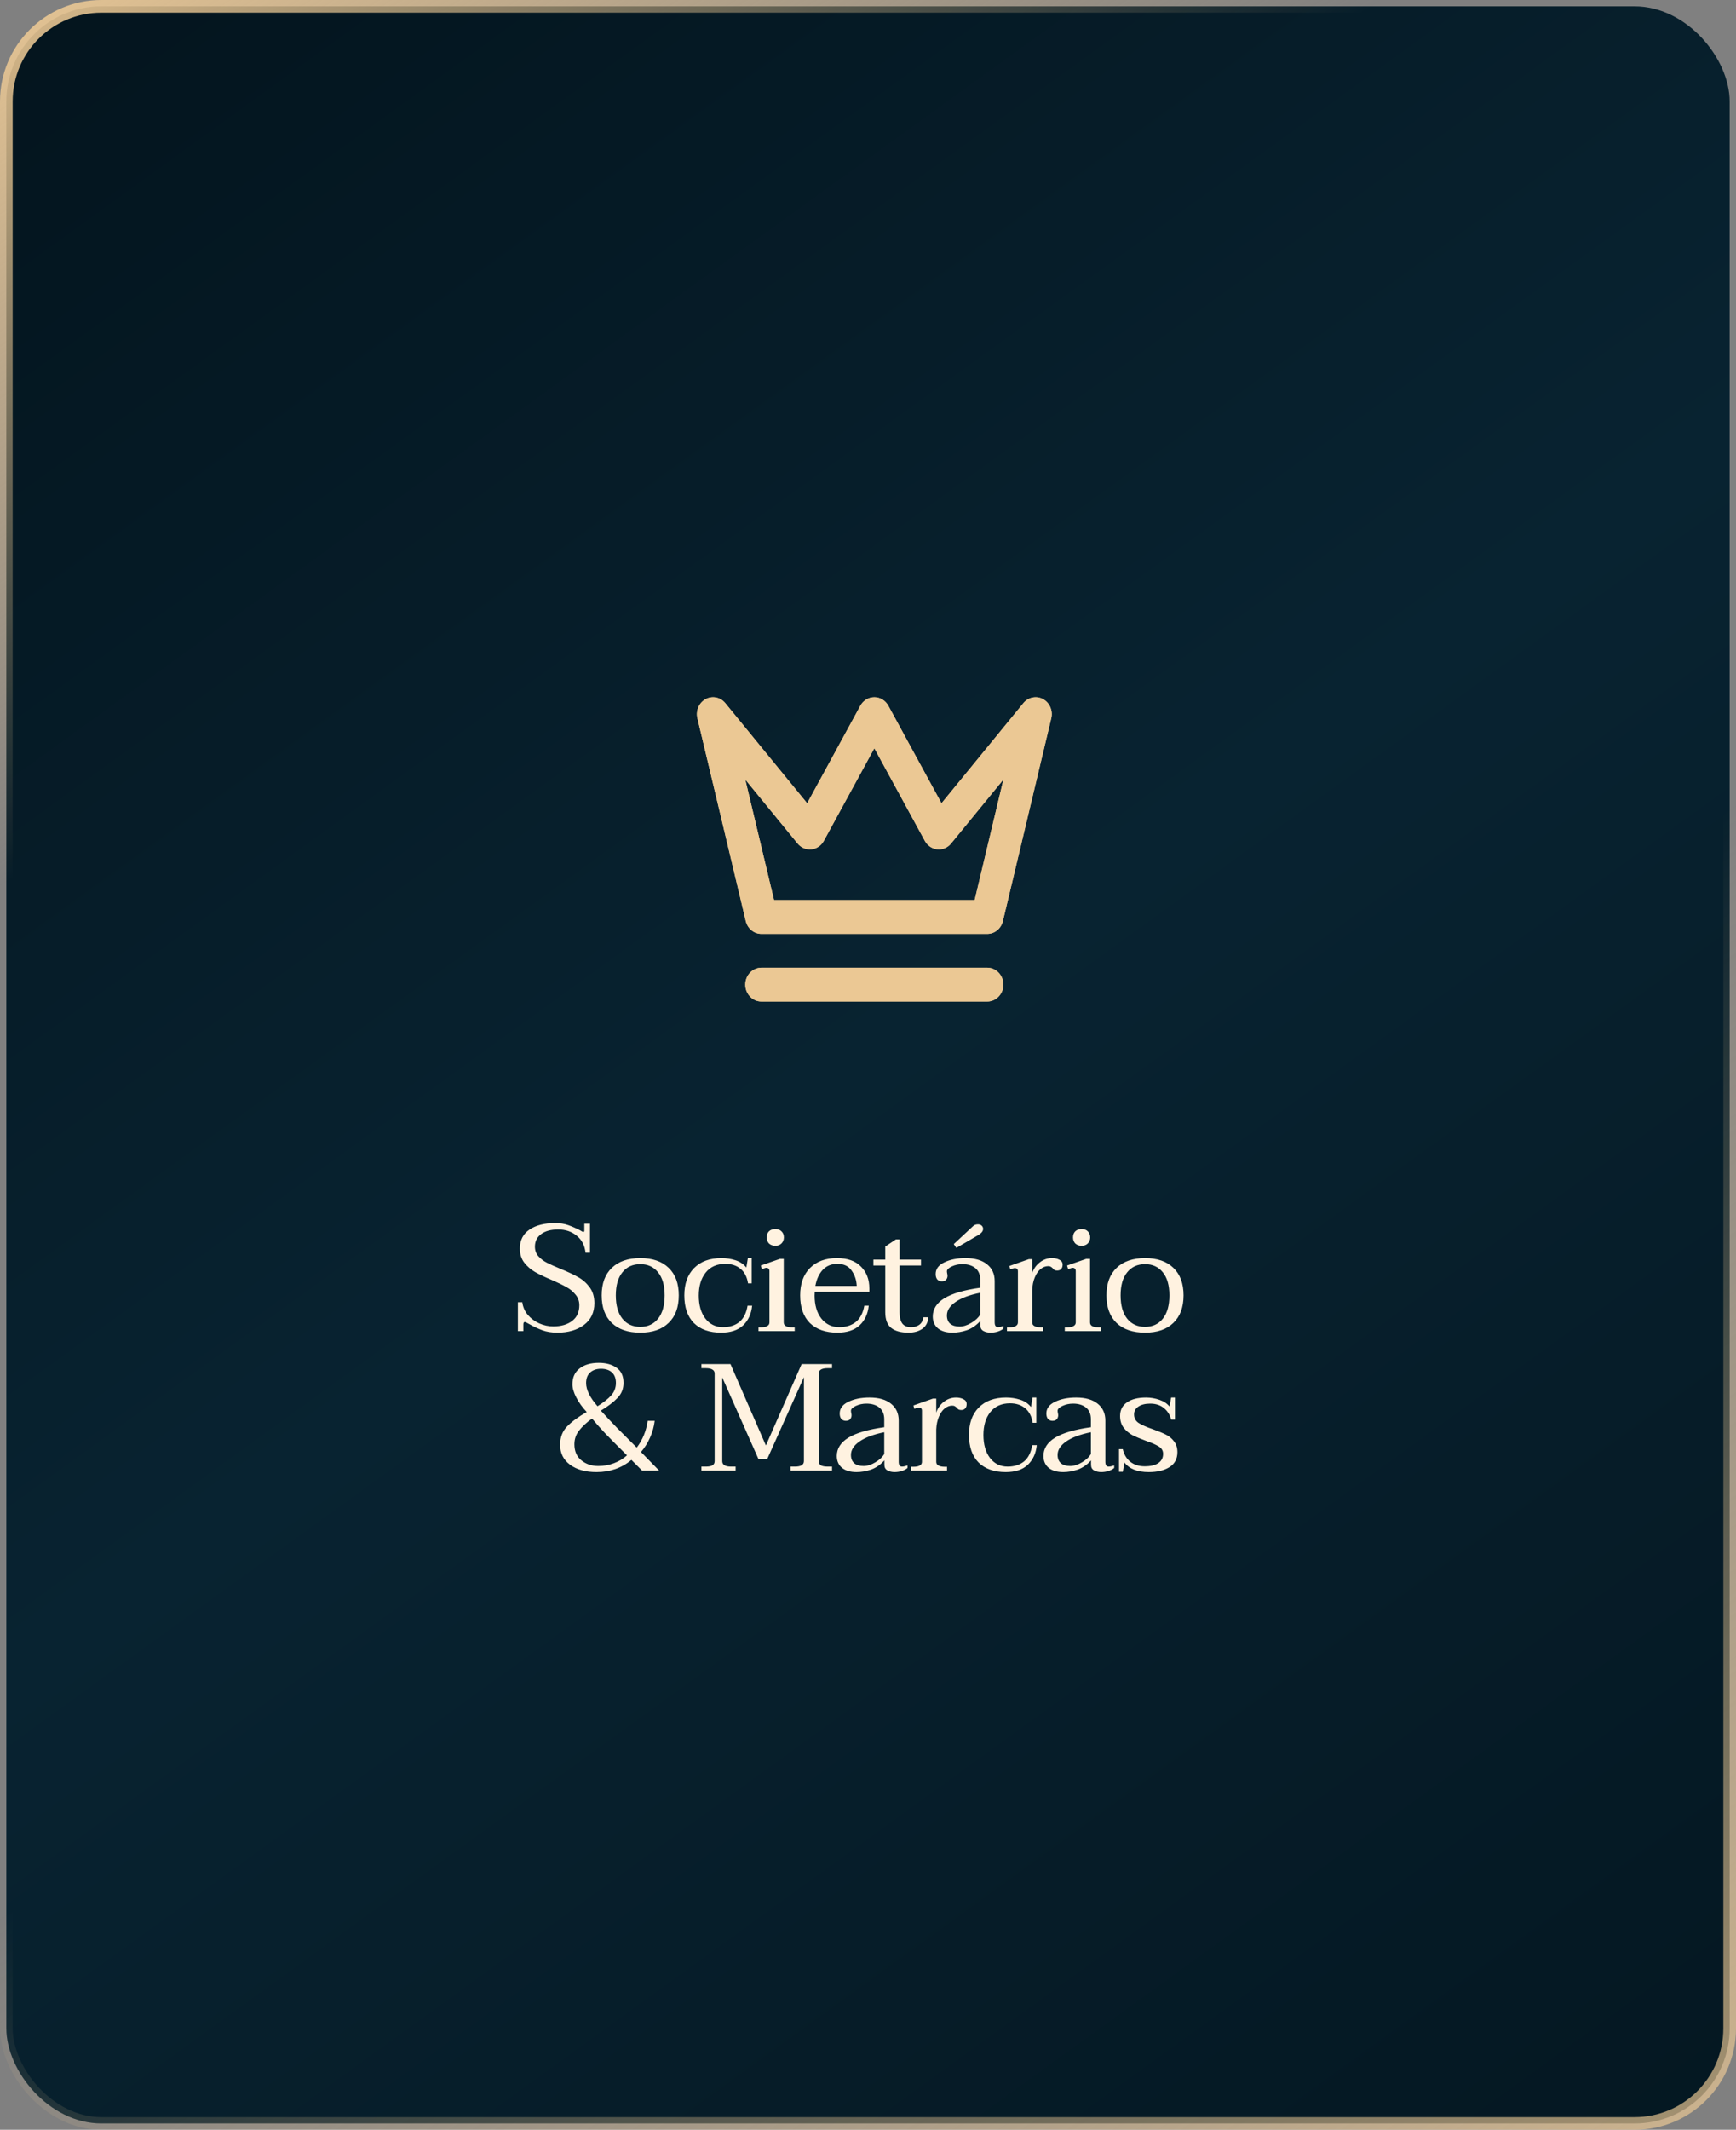 <svg width="137" height="168" viewBox="0 0 137 168" fill="none" xmlns="http://www.w3.org/2000/svg">
<rect x="0" y="0" width="137" height="168" fill="#808080" stroke="none"/>
<rect x="0.5" y="0.5" width="136" height="167" rx="7.5" fill="url(#paint0_linear_2_2599)" stroke="url(#paint1_linear_2_2599)"/>
<path d="M43.991 105.12C43.535 105.12 43.135 105.056 42.791 104.928C42.447 104.8 42.107 104.64 41.771 104.448C41.579 104.336 41.459 104.28 41.411 104.28C41.379 104.28 41.351 104.3 41.327 104.34C41.311 104.372 41.303 104.42 41.303 104.484V105H40.871V102.72H41.219C41.267 103.096 41.411 103.428 41.651 103.716C41.899 104.004 42.199 104.228 42.551 104.388C42.911 104.548 43.283 104.628 43.667 104.628C44.283 104.628 44.779 104.484 45.155 104.196C45.531 103.908 45.719 103.496 45.719 102.96C45.719 102.632 45.619 102.352 45.419 102.12C45.227 101.88 44.991 101.684 44.711 101.532C44.431 101.372 44.043 101.184 43.547 100.968C42.995 100.736 42.551 100.524 42.215 100.332C41.887 100.14 41.607 99.896 41.375 99.6C41.143 99.296 41.027 98.924 41.027 98.484C41.027 97.836 41.279 97.34 41.783 96.996C42.287 96.652 42.959 96.48 43.799 96.48C44.199 96.48 44.543 96.532 44.831 96.636C45.127 96.74 45.439 96.876 45.767 97.044C45.903 97.132 45.995 97.176 46.043 97.176C46.091 97.176 46.115 97.14 46.115 97.068V96.528H46.559V98.82H46.211C46.147 98.244 45.915 97.796 45.515 97.476C45.115 97.148 44.627 96.984 44.051 96.984C43.475 96.984 43.023 97.108 42.695 97.356C42.375 97.596 42.215 97.924 42.215 98.34C42.215 98.628 42.303 98.876 42.479 99.084C42.663 99.292 42.887 99.464 43.151 99.6C43.415 99.736 43.779 99.9 44.243 100.092C44.811 100.324 45.271 100.54 45.623 100.74C45.983 100.94 46.287 101.208 46.535 101.544C46.783 101.88 46.907 102.296 46.907 102.792C46.907 103.528 46.635 104.1 46.091 104.508C45.547 104.916 44.847 105.12 43.991 105.12ZM50.532 105.12C49.563 105.12 48.812 104.864 48.276 104.352C47.748 103.84 47.483 103.116 47.483 102.18C47.483 101.244 47.752 100.52 48.288 100.008C48.824 99.496 49.572 99.24 50.532 99.24C51.492 99.24 52.236 99.496 52.764 100.008C53.3 100.52 53.568 101.244 53.568 102.18C53.568 103.116 53.3 103.84 52.764 104.352C52.236 104.864 51.492 105.12 50.532 105.12ZM50.532 104.664C51.123 104.664 51.592 104.448 51.935 104.016C52.279 103.584 52.452 102.972 52.452 102.18C52.452 101.396 52.279 100.792 51.935 100.368C51.592 99.936 51.123 99.72 50.532 99.72C49.931 99.72 49.459 99.936 49.115 100.368C48.772 100.792 48.599 101.396 48.599 102.18C48.599 102.972 48.772 103.584 49.115 104.016C49.459 104.448 49.931 104.664 50.532 104.664ZM56.909 105.12C55.989 105.12 55.273 104.868 54.761 104.364C54.257 103.852 54.005 103.124 54.005 102.18C54.005 101.268 54.261 100.552 54.773 100.032C55.293 99.504 56.013 99.24 56.933 99.24C57.317 99.24 57.685 99.296 58.037 99.408C58.389 99.52 58.677 99.712 58.901 99.984L59.021 99.24H59.321V101.232H59.033C58.953 100.72 58.753 100.336 58.433 100.08C58.121 99.824 57.725 99.696 57.245 99.696C56.573 99.696 56.053 99.928 55.685 100.392C55.325 100.848 55.145 101.448 55.145 102.192C55.145 102.944 55.317 103.548 55.661 104.004C56.013 104.46 56.477 104.688 57.053 104.688C57.581 104.688 58.013 104.552 58.349 104.28C58.685 104 58.901 103.572 58.997 102.996H59.357C59.293 103.636 59.057 104.152 58.649 104.544C58.241 104.928 57.661 105.12 56.909 105.12ZM61.191 98.268C60.983 98.268 60.815 98.208 60.687 98.088C60.567 97.96 60.507 97.8 60.507 97.608C60.507 97.408 60.567 97.248 60.687 97.128C60.815 97.008 60.983 96.948 61.191 96.948C61.391 96.948 61.551 97.008 61.671 97.128C61.799 97.248 61.863 97.408 61.863 97.608C61.863 97.8 61.799 97.96 61.671 98.088C61.551 98.208 61.391 98.268 61.191 98.268ZM59.859 104.7H60.087C60.279 104.7 60.431 104.668 60.543 104.604C60.663 104.54 60.723 104.444 60.723 104.316V100.272C60.723 100.096 60.639 100.008 60.471 100.008C60.431 100.008 60.371 100.024 60.291 100.056C60.211 100.08 60.155 100.096 60.123 100.104L60.039 99.828L61.551 99.3H61.851V104.316C61.851 104.444 61.907 104.54 62.019 104.604C62.139 104.668 62.295 104.7 62.487 104.7H62.715V105H59.859V104.7ZM64.298 101.904C64.29 101.968 64.286 102.064 64.286 102.192C64.286 102.944 64.462 103.548 64.814 104.004C65.174 104.46 65.646 104.688 66.23 104.688C66.758 104.688 67.194 104.552 67.538 104.28C67.882 104 68.106 103.572 68.21 102.996H68.558C68.494 103.636 68.254 104.152 67.838 104.544C67.422 104.928 66.838 105.12 66.086 105.12C65.158 105.12 64.434 104.868 63.914 104.364C63.402 103.852 63.146 103.124 63.146 102.18C63.146 101.268 63.402 100.552 63.914 100.032C64.434 99.504 65.146 99.24 66.05 99.24C66.882 99.24 67.514 99.464 67.946 99.912C68.386 100.352 68.606 100.924 68.606 101.628V101.904H64.298ZM66.086 99.696C65.614 99.696 65.23 99.852 64.934 100.164C64.638 100.476 64.442 100.9 64.346 101.436H67.61C67.594 100.988 67.462 100.588 67.214 100.236C66.974 99.876 66.598 99.696 66.086 99.696ZM73.27 103.908C73.23 104.324 73.062 104.632 72.766 104.832C72.478 105.024 72.122 105.12 71.698 105.12C71.098 105.12 70.642 104.996 70.33 104.748C70.018 104.5 69.862 104.088 69.862 103.512V99.828H68.926V99.36H69.862V98.328L70.702 97.764H70.99V99.36H72.682V99.828H70.99V103.488C70.99 103.896 71.062 104.2 71.206 104.4C71.358 104.592 71.59 104.688 71.902 104.688C72.15 104.688 72.362 104.628 72.538 104.508C72.722 104.38 72.83 104.18 72.862 103.908H73.27ZM75.268 98.136L76.648 96.852C76.656 96.844 76.708 96.796 76.804 96.708C76.9 96.62 77.024 96.576 77.176 96.576C77.304 96.576 77.404 96.612 77.476 96.684C77.548 96.756 77.584 96.84 77.584 96.936C77.584 97.12 77.448 97.288 77.176 97.44L75.472 98.436L75.268 98.136ZM75.172 105.12C74.684 105.12 74.3 105.008 74.02 104.784C73.748 104.552 73.612 104.24 73.612 103.848C73.612 103.264 73.916 102.784 74.524 102.408C75.14 102.032 76.084 101.756 77.356 101.58V100.956C77.356 100.548 77.228 100.24 76.972 100.032C76.716 99.824 76.376 99.72 75.952 99.72C75.648 99.72 75.368 99.78 75.112 99.9C74.856 100.02 74.728 100.148 74.728 100.284C74.728 100.332 74.736 100.392 74.752 100.464C74.768 100.536 74.776 100.592 74.776 100.632C74.776 100.752 74.74 100.856 74.668 100.944C74.596 101.032 74.48 101.076 74.32 101.076C74.184 101.076 74.068 101.028 73.972 100.932C73.884 100.828 73.84 100.684 73.84 100.5C73.84 100.1 74.068 99.792 74.524 99.576C74.98 99.352 75.536 99.24 76.192 99.24C76.928 99.24 77.496 99.404 77.896 99.732C78.296 100.052 78.496 100.492 78.496 101.052V104.304C78.496 104.56 78.584 104.688 78.76 104.688C78.872 104.688 79.016 104.656 79.192 104.592V104.796C79.072 104.9 78.92 104.98 78.736 105.036C78.552 105.092 78.364 105.12 78.172 105.12C77.956 105.12 77.768 105.076 77.608 104.988C77.448 104.9 77.368 104.756 77.368 104.556V104.196C77.048 104.548 76.692 104.792 76.3 104.928C75.916 105.056 75.54 105.12 75.172 105.12ZM75.724 104.64C76.02 104.64 76.328 104.544 76.648 104.352C76.976 104.16 77.212 103.94 77.356 103.692V101.976C76.508 102.144 75.856 102.388 75.4 102.708C74.952 103.02 74.728 103.372 74.728 103.764C74.728 104.052 74.816 104.272 74.992 104.424C75.168 104.568 75.412 104.64 75.724 104.64ZM83.018 99.24C83.25 99.24 83.446 99.284 83.606 99.372C83.774 99.452 83.858 99.58 83.858 99.756C83.858 99.908 83.818 100.024 83.738 100.104C83.666 100.184 83.562 100.224 83.426 100.224C83.338 100.224 83.266 100.208 83.21 100.176C83.162 100.144 83.118 100.1 83.078 100.044C83.022 99.988 82.97 99.948 82.922 99.924C82.874 99.892 82.806 99.876 82.718 99.876C82.51 99.876 82.31 99.952 82.118 100.104C81.934 100.256 81.782 100.476 81.662 100.764C81.542 101.052 81.474 101.384 81.458 101.76V104.316C81.458 104.444 81.518 104.54 81.638 104.604C81.758 104.668 81.914 104.7 82.106 104.7H82.31V105H79.466V104.7H79.694C79.886 104.7 80.038 104.668 80.15 104.604C80.27 104.54 80.33 104.444 80.33 104.316V100.284C80.33 100.116 80.25 100.032 80.09 100.032C80.01 100.032 79.89 100.064 79.73 100.128L79.658 99.864L81.194 99.324H81.458V100.428C81.57 100.084 81.77 99.8 82.058 99.576C82.346 99.352 82.666 99.24 83.018 99.24ZM85.362 98.268C85.154 98.268 84.986 98.208 84.858 98.088C84.738 97.96 84.678 97.8 84.678 97.608C84.678 97.408 84.738 97.248 84.858 97.128C84.986 97.008 85.154 96.948 85.362 96.948C85.562 96.948 85.722 97.008 85.842 97.128C85.97 97.248 86.034 97.408 86.034 97.608C86.034 97.8 85.97 97.96 85.842 98.088C85.722 98.208 85.562 98.268 85.362 98.268ZM84.03 104.7H84.258C84.45 104.7 84.602 104.668 84.714 104.604C84.834 104.54 84.894 104.444 84.894 104.316V100.272C84.894 100.096 84.81 100.008 84.642 100.008C84.602 100.008 84.542 100.024 84.462 100.056C84.382 100.08 84.326 100.096 84.294 100.104L84.21 99.828L85.722 99.3H86.022V104.316C86.022 104.444 86.078 104.54 86.19 104.604C86.31 104.668 86.466 104.7 86.658 104.7H86.886V105H84.03V104.7ZM90.365 105.12C89.397 105.12 88.645 104.864 88.109 104.352C87.581 103.84 87.317 103.116 87.317 102.18C87.317 101.244 87.585 100.52 88.121 100.008C88.657 99.496 89.405 99.24 90.365 99.24C91.325 99.24 92.069 99.496 92.597 100.008C93.133 100.52 93.401 101.244 93.401 102.18C93.401 103.116 93.133 103.84 92.597 104.352C92.069 104.864 91.325 105.12 90.365 105.12ZM90.365 104.664C90.957 104.664 91.425 104.448 91.769 104.016C92.113 103.584 92.285 102.972 92.285 102.18C92.285 101.396 92.113 100.792 91.769 100.368C91.425 99.936 90.957 99.72 90.365 99.72C89.765 99.72 89.293 99.936 88.949 100.368C88.605 100.792 88.433 101.396 88.433 102.18C88.433 102.972 88.605 103.584 88.949 104.016C89.293 104.448 89.765 104.664 90.365 104.664ZM47.071 116.12C46.215 116.12 45.523 115.928 44.995 115.544C44.467 115.16 44.203 114.632 44.203 113.96C44.203 113.384 44.383 112.908 44.743 112.532C45.111 112.148 45.631 111.764 46.303 111.38C45.951 111.004 45.675 110.62 45.475 110.228C45.275 109.836 45.175 109.492 45.175 109.196C45.175 108.652 45.363 108.236 45.739 107.948C46.115 107.652 46.619 107.504 47.251 107.504C47.827 107.504 48.295 107.632 48.655 107.888C49.023 108.144 49.207 108.544 49.207 109.088C49.207 109.552 49.047 109.948 48.727 110.276C48.415 110.604 47.979 110.936 47.419 111.272C47.787 111.68 48.219 112.14 48.715 112.652C49.219 113.156 49.523 113.46 49.627 113.564C49.627 113.564 49.835 113.772 50.251 114.188C50.715 113.572 51.003 112.868 51.115 112.076H51.667C51.611 112.54 51.487 112.984 51.295 113.408C51.111 113.824 50.875 114.2 50.587 114.536L51.487 115.46L52.015 116H50.671L49.831 115.16C49.063 115.8 48.143 116.12 47.071 116.12ZM47.155 110.924C47.619 110.636 47.975 110.356 48.223 110.084C48.479 109.804 48.607 109.472 48.607 109.088C48.607 108.728 48.503 108.452 48.295 108.26C48.087 108.068 47.799 107.972 47.431 107.972C47.079 107.972 46.795 108.068 46.579 108.26C46.363 108.452 46.255 108.732 46.255 109.1C46.255 109.628 46.555 110.236 47.155 110.924ZM47.215 115.64C47.647 115.64 48.055 115.568 48.439 115.424C48.831 115.28 49.179 115.072 49.483 114.8C48.763 114.088 48.195 113.516 47.779 113.084C47.371 112.652 47.019 112.256 46.723 111.896C46.291 112.208 45.951 112.524 45.703 112.844C45.455 113.156 45.331 113.516 45.331 113.924C45.331 114.476 45.515 114.9 45.883 115.196C46.251 115.492 46.695 115.64 47.215 115.64ZM55.355 115.688H55.703C55.934 115.688 56.106 115.656 56.218 115.592C56.339 115.52 56.398 115.408 56.398 115.256V108.356C56.398 108.204 56.339 108.096 56.218 108.032C56.106 107.96 55.934 107.924 55.703 107.924H55.355V107.6H57.647L60.443 114.02L63.263 107.6H65.662V107.924H65.314C65.082 107.924 64.906 107.96 64.787 108.032C64.674 108.096 64.618 108.204 64.618 108.356V115.256C64.618 115.408 64.674 115.52 64.787 115.592C64.906 115.656 65.082 115.688 65.314 115.688H65.662V116H62.386V115.688H62.734C63.206 115.688 63.443 115.544 63.443 115.256V108.632L60.55 115.088H59.855L56.998 108.656V115.256C56.998 115.544 57.23 115.688 57.694 115.688H58.054V116H55.355V115.688ZM67.598 116.12C67.11 116.12 66.726 116.008 66.446 115.784C66.174 115.552 66.038 115.24 66.038 114.848C66.038 114.264 66.342 113.784 66.95 113.408C67.566 113.032 68.51 112.756 69.782 112.58V111.956C69.782 111.548 69.654 111.24 69.398 111.032C69.142 110.824 68.802 110.72 68.378 110.72C68.074 110.72 67.794 110.78 67.538 110.9C67.282 111.02 67.154 111.148 67.154 111.284C67.154 111.332 67.162 111.392 67.178 111.464C67.194 111.536 67.202 111.592 67.202 111.632C67.202 111.752 67.166 111.856 67.094 111.944C67.022 112.032 66.906 112.076 66.746 112.076C66.61 112.076 66.494 112.028 66.398 111.932C66.31 111.828 66.266 111.684 66.266 111.5C66.266 111.1 66.494 110.792 66.95 110.576C67.406 110.352 67.962 110.24 68.618 110.24C69.354 110.24 69.922 110.404 70.322 110.732C70.722 111.052 70.922 111.492 70.922 112.052V115.304C70.922 115.56 71.01 115.688 71.186 115.688C71.298 115.688 71.442 115.656 71.618 115.592V115.796C71.498 115.9 71.346 115.98 71.162 116.036C70.978 116.092 70.79 116.12 70.598 116.12C70.382 116.12 70.194 116.076 70.034 115.988C69.874 115.9 69.794 115.756 69.794 115.556V115.196C69.474 115.548 69.118 115.792 68.726 115.928C68.342 116.056 67.966 116.12 67.598 116.12ZM68.15 115.64C68.446 115.64 68.754 115.544 69.074 115.352C69.402 115.16 69.638 114.94 69.782 114.692V112.976C68.934 113.144 68.282 113.388 67.826 113.708C67.378 114.02 67.154 114.372 67.154 114.764C67.154 115.052 67.242 115.272 67.418 115.424C67.594 115.568 67.838 115.64 68.15 115.64ZM75.445 110.24C75.677 110.24 75.873 110.284 76.033 110.372C76.201 110.452 76.285 110.58 76.285 110.756C76.285 110.908 76.245 111.024 76.165 111.104C76.093 111.184 75.989 111.224 75.853 111.224C75.765 111.224 75.693 111.208 75.637 111.176C75.589 111.144 75.545 111.1 75.505 111.044C75.449 110.988 75.397 110.948 75.349 110.924C75.301 110.892 75.233 110.876 75.145 110.876C74.937 110.876 74.737 110.952 74.545 111.104C74.361 111.256 74.209 111.476 74.089 111.764C73.969 112.052 73.901 112.384 73.885 112.76V115.316C73.885 115.444 73.945 115.54 74.065 115.604C74.185 115.668 74.341 115.7 74.533 115.7H74.737V116H71.893V115.7H72.121C72.313 115.7 72.465 115.668 72.577 115.604C72.697 115.54 72.757 115.444 72.757 115.316V111.284C72.757 111.116 72.677 111.032 72.517 111.032C72.437 111.032 72.317 111.064 72.157 111.128L72.085 110.864L73.621 110.324H73.885V111.428C73.997 111.084 74.197 110.8 74.485 110.576C74.773 110.352 75.093 110.24 75.445 110.24ZM79.372 116.12C78.452 116.12 77.736 115.868 77.224 115.364C76.72 114.852 76.468 114.124 76.468 113.18C76.468 112.268 76.724 111.552 77.236 111.032C77.756 110.504 78.476 110.24 79.396 110.24C79.78 110.24 80.148 110.296 80.5 110.408C80.852 110.52 81.14 110.712 81.364 110.984L81.484 110.24H81.784V112.232H81.496C81.416 111.72 81.216 111.336 80.896 111.08C80.584 110.824 80.188 110.696 79.708 110.696C79.036 110.696 78.516 110.928 78.148 111.392C77.788 111.848 77.608 112.448 77.608 113.192C77.608 113.944 77.78 114.548 78.124 115.004C78.476 115.46 78.94 115.688 79.516 115.688C80.044 115.688 80.476 115.552 80.812 115.28C81.148 115 81.364 114.572 81.46 113.996H81.82C81.756 114.636 81.52 115.152 81.112 115.544C80.704 115.928 80.124 116.12 79.372 116.12ZM83.906 116.12C83.418 116.12 83.034 116.008 82.754 115.784C82.482 115.552 82.346 115.24 82.346 114.848C82.346 114.264 82.65 113.784 83.258 113.408C83.874 113.032 84.818 112.756 86.09 112.58V111.956C86.09 111.548 85.962 111.24 85.706 111.032C85.45 110.824 85.11 110.72 84.686 110.72C84.382 110.72 84.102 110.78 83.846 110.9C83.59 111.02 83.462 111.148 83.462 111.284C83.462 111.332 83.47 111.392 83.486 111.464C83.502 111.536 83.51 111.592 83.51 111.632C83.51 111.752 83.474 111.856 83.402 111.944C83.33 112.032 83.214 112.076 83.054 112.076C82.918 112.076 82.802 112.028 82.706 111.932C82.618 111.828 82.574 111.684 82.574 111.5C82.574 111.1 82.802 110.792 83.258 110.576C83.714 110.352 84.27 110.24 84.926 110.24C85.662 110.24 86.23 110.404 86.63 110.732C87.03 111.052 87.23 111.492 87.23 112.052V115.304C87.23 115.56 87.318 115.688 87.494 115.688C87.606 115.688 87.75 115.656 87.926 115.592V115.796C87.806 115.9 87.654 115.98 87.47 116.036C87.286 116.092 87.098 116.12 86.906 116.12C86.69 116.12 86.502 116.076 86.342 115.988C86.182 115.9 86.102 115.756 86.102 115.556V115.196C85.782 115.548 85.426 115.792 85.034 115.928C84.65 116.056 84.274 116.12 83.906 116.12ZM84.458 115.64C84.754 115.64 85.062 115.544 85.382 115.352C85.71 115.16 85.946 114.94 86.09 114.692V112.976C85.242 113.144 84.59 113.388 84.134 113.708C83.686 114.02 83.462 114.372 83.462 114.764C83.462 115.052 83.55 115.272 83.726 115.424C83.902 115.568 84.146 115.64 84.458 115.64ZM90.66 116.12C89.756 116.12 89.116 115.868 88.74 115.364L88.608 116.096H88.308V114.308H88.608C88.696 114.724 88.892 115.056 89.196 115.304C89.5 115.544 89.88 115.664 90.336 115.664C90.8 115.664 91.156 115.58 91.404 115.412C91.66 115.244 91.788 115 91.788 114.68C91.788 114.432 91.676 114.24 91.452 114.104C91.228 113.96 90.884 113.808 90.42 113.648C89.988 113.488 89.636 113.34 89.364 113.204C89.1 113.06 88.872 112.868 88.68 112.628C88.488 112.38 88.392 112.068 88.392 111.692C88.392 111.228 88.572 110.872 88.932 110.624C89.292 110.368 89.796 110.24 90.444 110.24C90.804 110.24 91.156 110.3 91.5 110.42C91.844 110.54 92.108 110.716 92.292 110.948L92.424 110.24H92.724V111.98H92.424C92.328 111.604 92.136 111.3 91.848 111.068C91.568 110.836 91.208 110.72 90.768 110.72C90.384 110.72 90.076 110.796 89.844 110.948C89.612 111.1 89.496 111.308 89.496 111.572C89.496 111.86 89.616 112.084 89.856 112.244C90.104 112.404 90.476 112.568 90.972 112.736C91.396 112.888 91.736 113.028 91.992 113.156C92.248 113.276 92.464 113.452 92.64 113.684C92.824 113.908 92.916 114.196 92.916 114.548C92.916 115.076 92.704 115.472 92.28 115.736C91.864 115.992 91.324 116.12 90.66 116.12Z" fill="#FFF2E0"/>
<path fill-rule="evenodd" clip-rule="evenodd" d="M55.689 55.149C56.213 54.865 56.855 54.996 57.239 55.466L63.7 63.362L67.895 55.672C68.122 55.256 68.543 55 69 55C69.457 55 69.878 55.256 70.105 55.672L74.3 63.362L80.761 55.466C81.145 54.996 81.787 54.865 82.311 55.149C82.836 55.433 83.105 56.057 82.962 56.657L79.144 72.657C79.002 73.25 78.493 73.667 77.909 73.667H60.091C59.507 73.667 58.998 73.25 58.856 72.657L55.038 56.657C54.895 56.057 55.164 55.433 55.689 55.149ZM58.815 61.489L61.085 71H76.915L79.185 61.489L75.057 66.534C74.788 66.864 74.382 67.035 73.971 66.994C73.558 66.953 73.191 66.705 72.986 66.328L69 59.021L65.014 66.328C64.809 66.705 64.442 66.953 64.029 66.994C63.617 67.035 63.212 66.864 62.943 66.534L58.815 61.489ZM58.818 77.667C58.818 76.93 59.388 76.333 60.091 76.333H77.909C78.612 76.333 79.182 76.93 79.182 77.667C79.182 78.403 78.612 79 77.909 79H60.091C59.388 79 58.818 78.403 58.818 77.667Z" fill="#EBC894"/>
<path fill-rule="evenodd" clip-rule="evenodd" d="M55.689 55.149C56.213 54.865 56.855 54.996 57.239 55.466L63.7 63.362L67.895 55.672C68.122 55.256 68.543 55 69 55C69.457 55 69.878 55.256 70.105 55.672L74.3 63.362L80.761 55.466C81.145 54.996 81.787 54.865 82.311 55.149C82.836 55.433 83.105 56.057 82.962 56.657L79.144 72.657C79.002 73.25 78.493 73.667 77.909 73.667H60.091C59.507 73.667 58.998 73.25 58.856 72.657L55.038 56.657C54.895 56.057 55.164 55.433 55.689 55.149ZM58.815 61.489L61.085 71H76.915L79.185 61.489L75.057 66.534C74.788 66.864 74.382 67.035 73.971 66.994C73.558 66.953 73.191 66.705 72.986 66.328L69 59.021L65.014 66.328C64.809 66.705 64.442 66.953 64.029 66.994C63.617 67.035 63.212 66.864 62.943 66.534L58.815 61.489ZM58.818 77.667C58.818 76.93 59.388 76.333 60.091 76.333H77.909C78.612 76.333 79.182 76.93 79.182 77.667C79.182 78.403 78.612 79 77.909 79H60.091C59.388 79 58.818 78.403 58.818 77.667Z" fill="#EBC894"/>
<defs>
<linearGradient id="paint0_linear_2_2599" x1="3.42386e-07" y1="-8.5" x2="156.5" y2="208" gradientUnits="userSpaceOnUse">
<stop stop-color="#03131C"/>
<stop offset="0.428" stop-color="#082331"/>
<stop offset="0.975" stop-color="#03131C"/>
</linearGradient>
<linearGradient id="paint1_linear_2_2599" x1="6" y1="-8" x2="143.5" y2="206.5" gradientUnits="userSpaceOnUse">
<stop stop-color="#EBC894"/>
<stop offset="0.245" stop-color="#EBC894" stop-opacity="0"/>
<stop offset="0.513" stop-color="#EBC894" stop-opacity="0"/>
<stop offset="1" stop-color="#EBC894"/>
</linearGradient>
</defs>
</svg>

